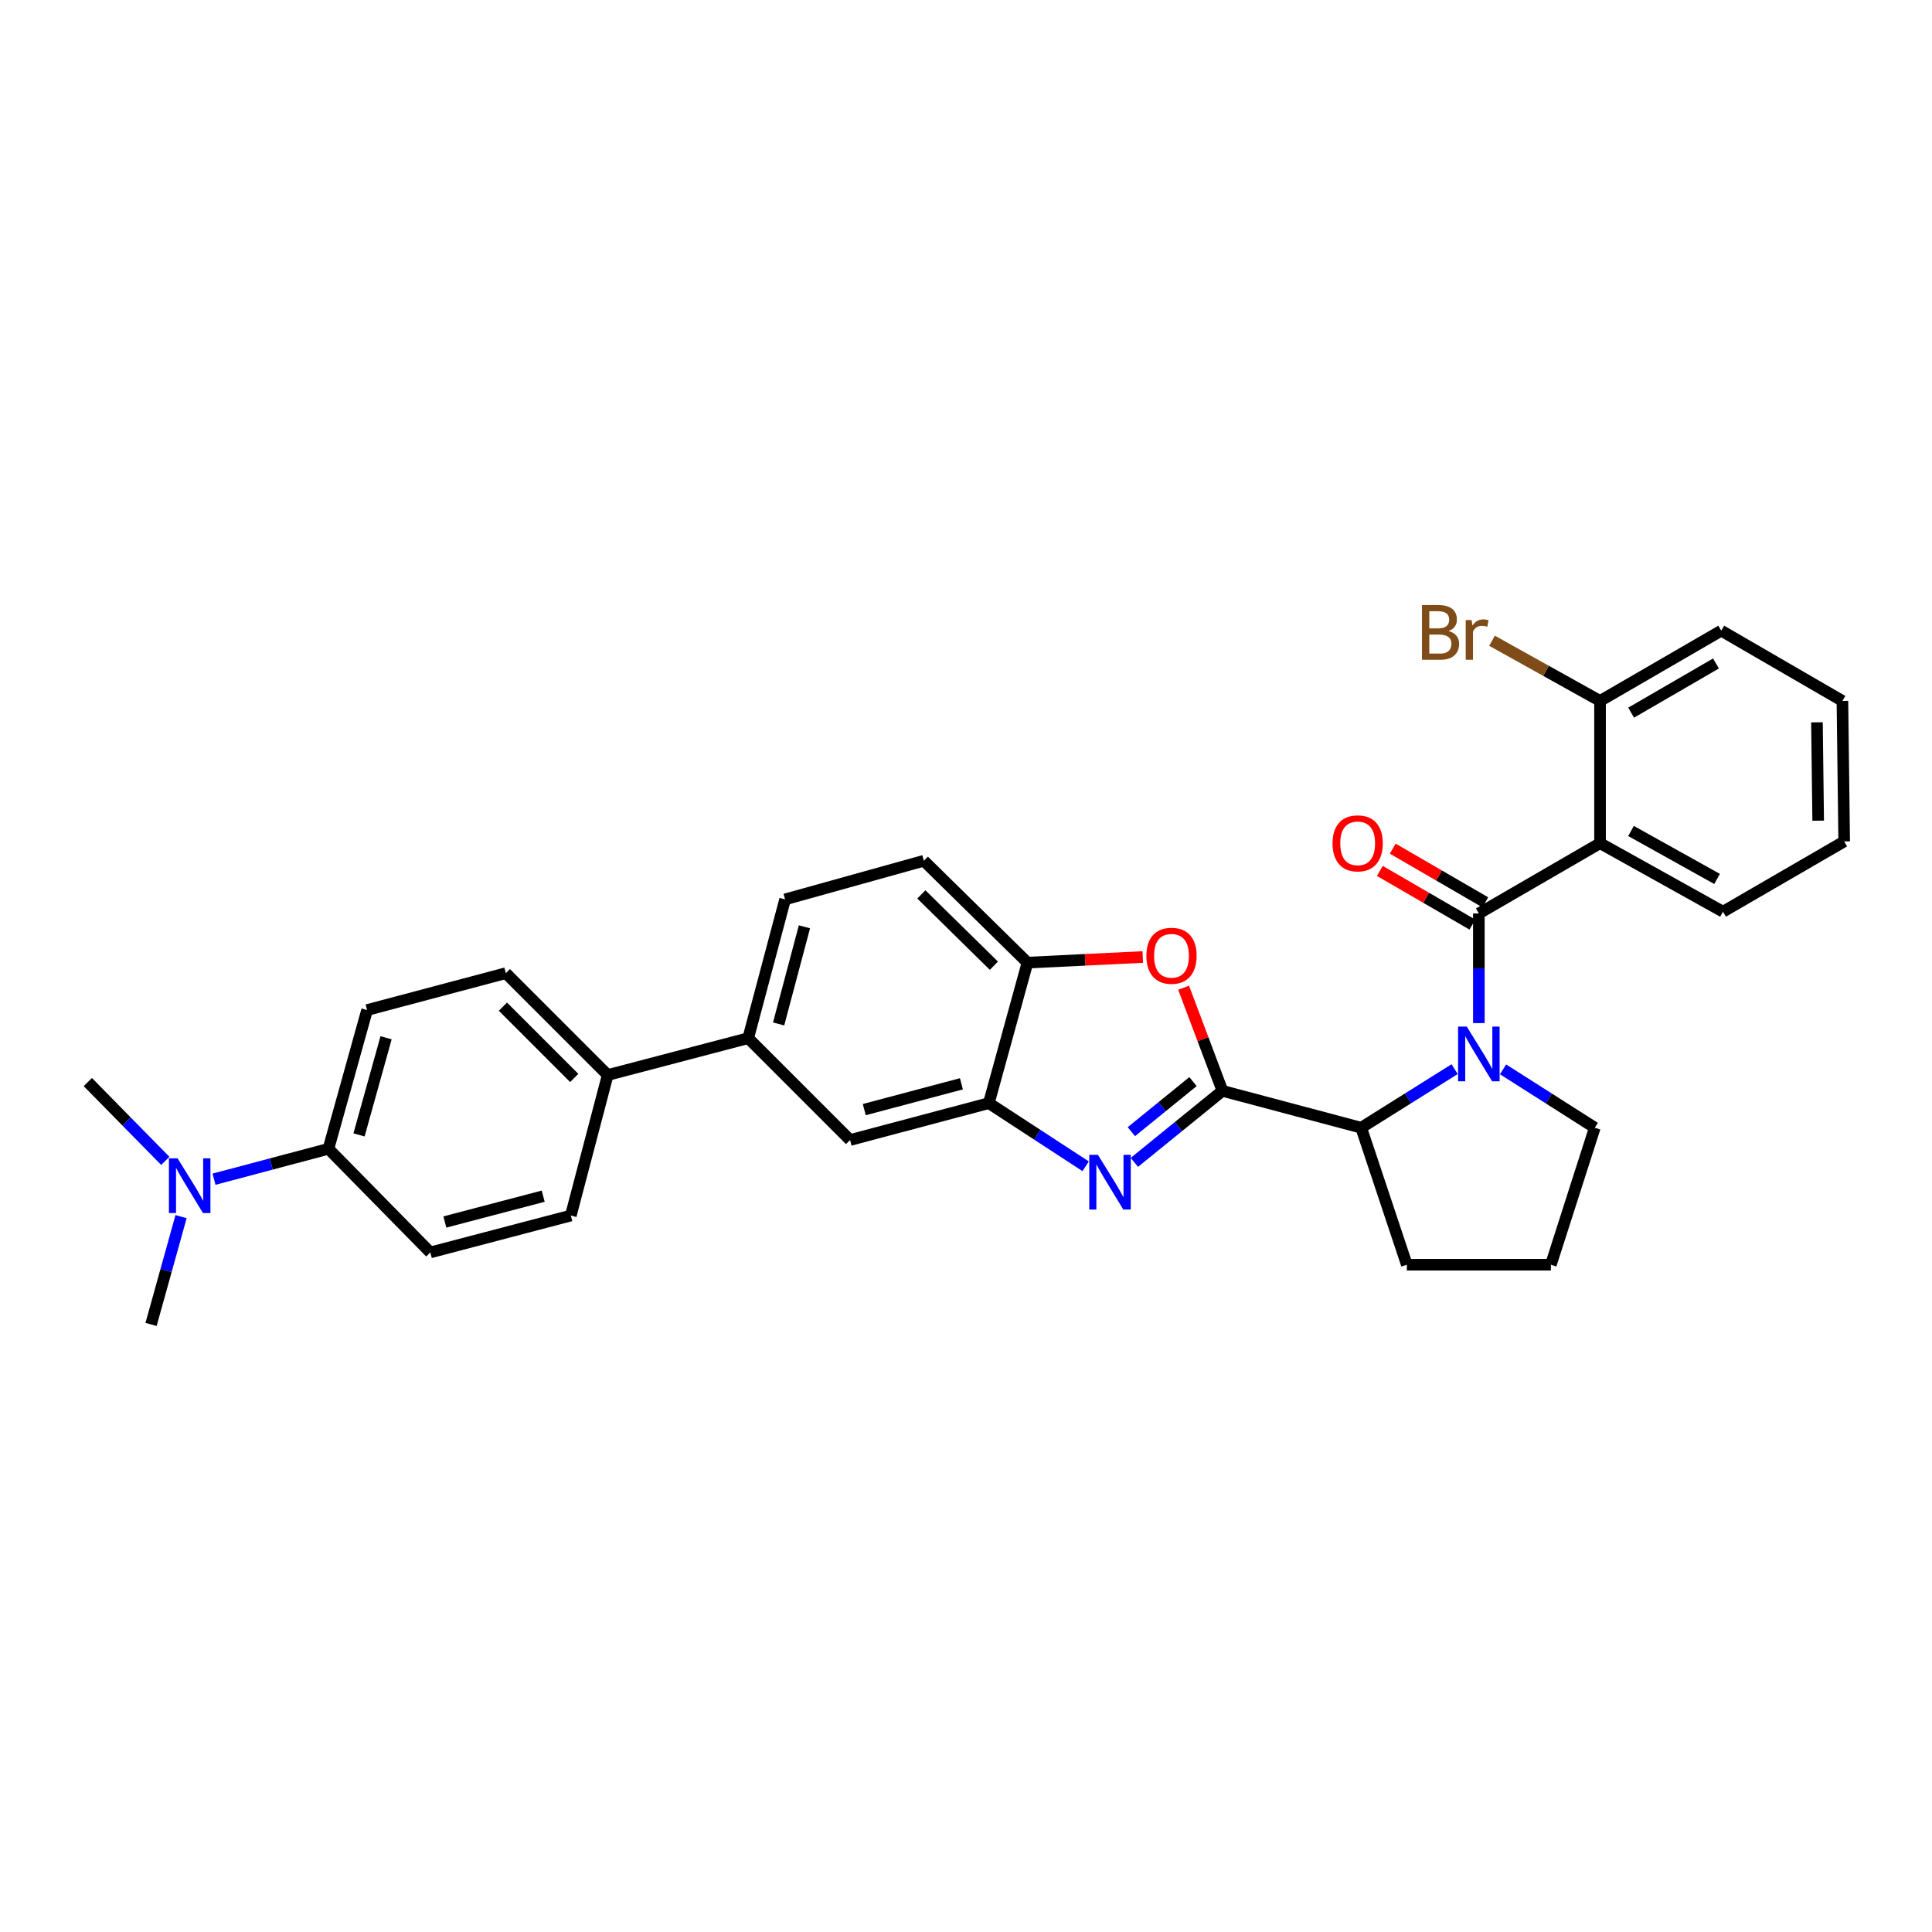 <?xml version='1.0' encoding='iso-8859-1'?>
<svg version='1.1' baseProfile='full'
              xmlns='http://www.w3.org/2000/svg'
                      xmlns:rdkit='http://www.rdkit.org/xml'
                      xmlns:xlink='http://www.w3.org/1999/xlink'
                  xml:space='preserve'
width='1000px' height='1000px' viewBox='0 0 1000 1000'>
<!-- END OF HEADER -->
<rect style='opacity:1.0;fill:#FFFFFF;stroke:none' width='1000' height='1000' x='0' y='0'> </rect>
<path class='bond-0' d='M 828.181,436.434 L 891.815,471.892' style='fill:none;fill-rule:evenodd;stroke:#000000;stroke-width:6px;stroke-linecap:butt;stroke-linejoin:miter;stroke-opacity:1' />
<path class='bond-0' d='M 844.211,430.116 L 888.754,454.937' style='fill:none;fill-rule:evenodd;stroke:#000000;stroke-width:6px;stroke-linecap:butt;stroke-linejoin:miter;stroke-opacity:1' />
<path class='bond-1' d='M 828.181,436.434 L 828.181,362.802' style='fill:none;fill-rule:evenodd;stroke:#000000;stroke-width:6px;stroke-linecap:butt;stroke-linejoin:miter;stroke-opacity:1' />
<path class='bond-2' d='M 828.181,436.434 L 765.451,472.803' style='fill:none;fill-rule:evenodd;stroke:#000000;stroke-width:6px;stroke-linecap:butt;stroke-linejoin:miter;stroke-opacity:1' />
<path class='bond-3' d='M 752.914,553.384 L 728.731,568.545' style='fill:none;fill-rule:evenodd;stroke:#0000FF;stroke-width:6px;stroke-linecap:butt;stroke-linejoin:miter;stroke-opacity:1' />
<path class='bond-3' d='M 728.731,568.545 L 704.548,583.706' style='fill:none;fill-rule:evenodd;stroke:#000000;stroke-width:6px;stroke-linecap:butt;stroke-linejoin:miter;stroke-opacity:1' />
<path class='bond-4' d='M 765.451,529.547 L 765.451,501.175' style='fill:none;fill-rule:evenodd;stroke:#0000FF;stroke-width:6px;stroke-linecap:butt;stroke-linejoin:miter;stroke-opacity:1' />
<path class='bond-4' d='M 765.451,501.175 L 765.451,472.803' style='fill:none;fill-rule:evenodd;stroke:#000000;stroke-width:6px;stroke-linecap:butt;stroke-linejoin:miter;stroke-opacity:1' />
<path class='bond-5' d='M 777.969,553.49 L 801.713,568.598' style='fill:none;fill-rule:evenodd;stroke:#0000FF;stroke-width:6px;stroke-linecap:butt;stroke-linejoin:miter;stroke-opacity:1' />
<path class='bond-5' d='M 801.713,568.598 L 825.458,583.706' style='fill:none;fill-rule:evenodd;stroke:#000000;stroke-width:6px;stroke-linecap:butt;stroke-linejoin:miter;stroke-opacity:1' />
<path class='bond-6' d='M 768.792,467.04 L 744.836,453.151' style='fill:none;fill-rule:evenodd;stroke:#000000;stroke-width:6px;stroke-linecap:butt;stroke-linejoin:miter;stroke-opacity:1' />
<path class='bond-6' d='M 744.836,453.151 L 720.881,439.261' style='fill:none;fill-rule:evenodd;stroke:#FF0000;stroke-width:6px;stroke-linecap:butt;stroke-linejoin:miter;stroke-opacity:1' />
<path class='bond-6' d='M 762.11,478.565 L 738.154,464.675' style='fill:none;fill-rule:evenodd;stroke:#000000;stroke-width:6px;stroke-linecap:butt;stroke-linejoin:miter;stroke-opacity:1' />
<path class='bond-6' d='M 738.154,464.675 L 714.199,450.785' style='fill:none;fill-rule:evenodd;stroke:#FF0000;stroke-width:6px;stroke-linecap:butt;stroke-linejoin:miter;stroke-opacity:1' />
<path class='bond-7' d='M 891.815,471.892 L 954.545,435.524' style='fill:none;fill-rule:evenodd;stroke:#000000;stroke-width:6px;stroke-linecap:butt;stroke-linejoin:miter;stroke-opacity:1' />
<path class='bond-8' d='M 828.181,362.802 L 890.912,326.434' style='fill:none;fill-rule:evenodd;stroke:#000000;stroke-width:6px;stroke-linecap:butt;stroke-linejoin:miter;stroke-opacity:1' />
<path class='bond-8' d='M 844.273,368.872 L 888.184,343.414' style='fill:none;fill-rule:evenodd;stroke:#000000;stroke-width:6px;stroke-linecap:butt;stroke-linejoin:miter;stroke-opacity:1' />
<path class='bond-9' d='M 828.181,362.802 L 800.225,347.224' style='fill:none;fill-rule:evenodd;stroke:#000000;stroke-width:6px;stroke-linecap:butt;stroke-linejoin:miter;stroke-opacity:1' />
<path class='bond-9' d='M 800.225,347.224 L 772.269,331.646' style='fill:none;fill-rule:evenodd;stroke:#7F4C19;stroke-width:6px;stroke-linecap:butt;stroke-linejoin:miter;stroke-opacity:1' />
<path class='bond-10' d='M 406.363,465.527 L 387.276,537.347' style='fill:none;fill-rule:evenodd;stroke:#000000;stroke-width:6px;stroke-linecap:butt;stroke-linejoin:miter;stroke-opacity:1' />
<path class='bond-10' d='M 416.375,479.722 L 403.014,529.995' style='fill:none;fill-rule:evenodd;stroke:#000000;stroke-width:6px;stroke-linecap:butt;stroke-linejoin:miter;stroke-opacity:1' />
<path class='bond-11' d='M 406.363,465.527 L 478.182,445.53' style='fill:none;fill-rule:evenodd;stroke:#000000;stroke-width:6px;stroke-linecap:butt;stroke-linejoin:miter;stroke-opacity:1' />
<path class='bond-12' d='M 387.276,537.347 L 440,590.071' style='fill:none;fill-rule:evenodd;stroke:#000000;stroke-width:6px;stroke-linecap:butt;stroke-linejoin:miter;stroke-opacity:1' />
<path class='bond-13' d='M 387.276,537.347 L 314.546,556.434' style='fill:none;fill-rule:evenodd;stroke:#000000;stroke-width:6px;stroke-linecap:butt;stroke-linejoin:miter;stroke-opacity:1' />
<path class='bond-14' d='M 440,590.071 L 511.819,570.984' style='fill:none;fill-rule:evenodd;stroke:#000000;stroke-width:6px;stroke-linecap:butt;stroke-linejoin:miter;stroke-opacity:1' />
<path class='bond-14' d='M 447.351,574.333 L 497.625,560.972' style='fill:none;fill-rule:evenodd;stroke:#000000;stroke-width:6px;stroke-linecap:butt;stroke-linejoin:miter;stroke-opacity:1' />
<path class='bond-15' d='M 478.182,445.53 L 531.817,498.255' style='fill:none;fill-rule:evenodd;stroke:#000000;stroke-width:6px;stroke-linecap:butt;stroke-linejoin:miter;stroke-opacity:1' />
<path class='bond-15' d='M 476.888,462.939 L 514.433,499.846' style='fill:none;fill-rule:evenodd;stroke:#000000;stroke-width:6px;stroke-linecap:butt;stroke-linejoin:miter;stroke-opacity:1' />
<path class='bond-16' d='M 591.501,495.345 L 561.659,496.8' style='fill:none;fill-rule:evenodd;stroke:#FF0000;stroke-width:6px;stroke-linecap:butt;stroke-linejoin:miter;stroke-opacity:1' />
<path class='bond-16' d='M 561.659,496.8 L 531.817,498.255' style='fill:none;fill-rule:evenodd;stroke:#000000;stroke-width:6px;stroke-linecap:butt;stroke-linejoin:miter;stroke-opacity:1' />
<path class='bond-17' d='M 612.63,511.251 L 622.679,537.935' style='fill:none;fill-rule:evenodd;stroke:#FF0000;stroke-width:6px;stroke-linecap:butt;stroke-linejoin:miter;stroke-opacity:1' />
<path class='bond-17' d='M 622.679,537.935 L 632.729,564.619' style='fill:none;fill-rule:evenodd;stroke:#000000;stroke-width:6px;stroke-linecap:butt;stroke-linejoin:miter;stroke-opacity:1' />
<path class='bond-18' d='M 531.817,498.255 L 511.819,570.984' style='fill:none;fill-rule:evenodd;stroke:#000000;stroke-width:6px;stroke-linecap:butt;stroke-linejoin:miter;stroke-opacity:1' />
<path class='bond-19' d='M 511.819,570.984 L 536.875,587.324' style='fill:none;fill-rule:evenodd;stroke:#000000;stroke-width:6px;stroke-linecap:butt;stroke-linejoin:miter;stroke-opacity:1' />
<path class='bond-19' d='M 536.875,587.324 L 561.931,603.664' style='fill:none;fill-rule:evenodd;stroke:#0000FF;stroke-width:6px;stroke-linecap:butt;stroke-linejoin:miter;stroke-opacity:1' />
<path class='bond-20' d='M 587.157,601.641 L 609.943,583.13' style='fill:none;fill-rule:evenodd;stroke:#0000FF;stroke-width:6px;stroke-linecap:butt;stroke-linejoin:miter;stroke-opacity:1' />
<path class='bond-20' d='M 609.943,583.13 L 632.729,564.619' style='fill:none;fill-rule:evenodd;stroke:#000000;stroke-width:6px;stroke-linecap:butt;stroke-linejoin:miter;stroke-opacity:1' />
<path class='bond-20' d='M 585.593,585.748 L 601.543,572.791' style='fill:none;fill-rule:evenodd;stroke:#0000FF;stroke-width:6px;stroke-linecap:butt;stroke-linejoin:miter;stroke-opacity:1' />
<path class='bond-20' d='M 601.543,572.791 L 617.493,559.833' style='fill:none;fill-rule:evenodd;stroke:#000000;stroke-width:6px;stroke-linecap:butt;stroke-linejoin:miter;stroke-opacity:1' />
<path class='bond-21' d='M 632.729,564.619 L 704.548,583.706' style='fill:none;fill-rule:evenodd;stroke:#000000;stroke-width:6px;stroke-linecap:butt;stroke-linejoin:miter;stroke-opacity:1' />
<path class='bond-22' d='M 190.003,522.796 L 169.998,594.615' style='fill:none;fill-rule:evenodd;stroke:#000000;stroke-width:6px;stroke-linecap:butt;stroke-linejoin:miter;stroke-opacity:1' />
<path class='bond-22' d='M 199.835,537.144 L 185.832,587.417' style='fill:none;fill-rule:evenodd;stroke:#000000;stroke-width:6px;stroke-linecap:butt;stroke-linejoin:miter;stroke-opacity:1' />
<path class='bond-23' d='M 190.003,522.796 L 261.822,503.709' style='fill:none;fill-rule:evenodd;stroke:#000000;stroke-width:6px;stroke-linecap:butt;stroke-linejoin:miter;stroke-opacity:1' />
<path class='bond-24' d='M 169.998,594.615 L 222.73,648.257' style='fill:none;fill-rule:evenodd;stroke:#000000;stroke-width:6px;stroke-linecap:butt;stroke-linejoin:miter;stroke-opacity:1' />
<path class='bond-25' d='M 169.998,594.615 L 140.388,602.488' style='fill:none;fill-rule:evenodd;stroke:#000000;stroke-width:6px;stroke-linecap:butt;stroke-linejoin:miter;stroke-opacity:1' />
<path class='bond-25' d='M 140.388,602.488 L 110.777,610.36' style='fill:none;fill-rule:evenodd;stroke:#0000FF;stroke-width:6px;stroke-linecap:butt;stroke-linejoin:miter;stroke-opacity:1' />
<path class='bond-26' d='M 728.179,654.615 L 704.548,583.706' style='fill:none;fill-rule:evenodd;stroke:#000000;stroke-width:6px;stroke-linecap:butt;stroke-linejoin:miter;stroke-opacity:1' />
<path class='bond-27' d='M 728.179,654.615 L 802.729,654.615' style='fill:none;fill-rule:evenodd;stroke:#000000;stroke-width:6px;stroke-linecap:butt;stroke-linejoin:miter;stroke-opacity:1' />
<path class='bond-28' d='M 802.729,654.615 L 825.458,583.706' style='fill:none;fill-rule:evenodd;stroke:#000000;stroke-width:6px;stroke-linecap:butt;stroke-linejoin:miter;stroke-opacity:1' />
<path class='bond-29' d='M 222.73,648.257 L 295.452,629.163' style='fill:none;fill-rule:evenodd;stroke:#000000;stroke-width:6px;stroke-linecap:butt;stroke-linejoin:miter;stroke-opacity:1' />
<path class='bond-29' d='M 230.255,632.508 L 281.16,619.142' style='fill:none;fill-rule:evenodd;stroke:#000000;stroke-width:6px;stroke-linecap:butt;stroke-linejoin:miter;stroke-opacity:1' />
<path class='bond-30' d='M 295.452,629.163 L 314.546,556.434' style='fill:none;fill-rule:evenodd;stroke:#000000;stroke-width:6px;stroke-linecap:butt;stroke-linejoin:miter;stroke-opacity:1' />
<path class='bond-31' d='M 314.546,556.434 L 261.822,503.709' style='fill:none;fill-rule:evenodd;stroke:#000000;stroke-width:6px;stroke-linecap:butt;stroke-linejoin:miter;stroke-opacity:1' />
<path class='bond-31' d='M 297.218,557.945 L 260.311,521.038' style='fill:none;fill-rule:evenodd;stroke:#000000;stroke-width:6px;stroke-linecap:butt;stroke-linejoin:miter;stroke-opacity:1' />
<path class='bond-32' d='M 85.559,600.872 L 65.507,580.473' style='fill:none;fill-rule:evenodd;stroke:#0000FF;stroke-width:6px;stroke-linecap:butt;stroke-linejoin:miter;stroke-opacity:1' />
<path class='bond-32' d='M 65.507,580.473 L 45.455,560.075' style='fill:none;fill-rule:evenodd;stroke:#000000;stroke-width:6px;stroke-linecap:butt;stroke-linejoin:miter;stroke-opacity:1' />
<path class='bond-33' d='M 93.717,629.734 L 85.95,657.631' style='fill:none;fill-rule:evenodd;stroke:#0000FF;stroke-width:6px;stroke-linecap:butt;stroke-linejoin:miter;stroke-opacity:1' />
<path class='bond-33' d='M 85.95,657.631 L 78.182,685.529' style='fill:none;fill-rule:evenodd;stroke:#000000;stroke-width:6px;stroke-linecap:butt;stroke-linejoin:miter;stroke-opacity:1' />
<path class='bond-34' d='M 954.545,435.524 L 953.635,362.802' style='fill:none;fill-rule:evenodd;stroke:#000000;stroke-width:6px;stroke-linecap:butt;stroke-linejoin:miter;stroke-opacity:1' />
<path class='bond-34' d='M 941.088,424.782 L 940.451,373.877' style='fill:none;fill-rule:evenodd;stroke:#000000;stroke-width:6px;stroke-linecap:butt;stroke-linejoin:miter;stroke-opacity:1' />
<path class='bond-35' d='M 890.912,326.434 L 953.635,362.802' style='fill:none;fill-rule:evenodd;stroke:#000000;stroke-width:6px;stroke-linecap:butt;stroke-linejoin:miter;stroke-opacity:1' />
<path  class='atom-1' d='M 759.191 531.365
L 768.471 546.365
Q 769.391 547.845, 770.871 550.525
Q 772.351 553.205, 772.431 553.365
L 772.431 531.365
L 776.191 531.365
L 776.191 559.685
L 772.311 559.685
L 762.351 543.285
Q 761.191 541.365, 759.951 539.165
Q 758.751 536.965, 758.391 536.285
L 758.391 559.685
L 754.711 559.685
L 754.711 531.365
L 759.191 531.365
' fill='#0000FF'/>
<path  class='atom-3' d='M 689.727 436.514
Q 689.727 429.714, 693.087 425.914
Q 696.447 422.114, 702.727 422.114
Q 709.007 422.114, 712.367 425.914
Q 715.727 429.714, 715.727 436.514
Q 715.727 443.394, 712.327 447.314
Q 708.927 451.194, 702.727 451.194
Q 696.487 451.194, 693.087 447.314
Q 689.727 443.434, 689.727 436.514
M 702.727 447.994
Q 707.047 447.994, 709.367 445.114
Q 711.727 442.194, 711.727 436.514
Q 711.727 430.954, 709.367 428.154
Q 707.047 425.314, 702.727 425.314
Q 698.407 425.314, 696.047 428.114
Q 693.727 430.914, 693.727 436.514
Q 693.727 442.234, 696.047 445.114
Q 698.407 447.994, 702.727 447.994
' fill='#FF0000'/>
<path  class='atom-10' d='M 593.367 494.701
Q 593.367 487.901, 596.727 484.101
Q 600.087 480.301, 606.367 480.301
Q 612.647 480.301, 616.007 484.101
Q 619.367 487.901, 619.367 494.701
Q 619.367 501.581, 615.967 505.501
Q 612.567 509.381, 606.367 509.381
Q 600.127 509.381, 596.727 505.501
Q 593.367 501.621, 593.367 494.701
M 606.367 506.181
Q 610.687 506.181, 613.007 503.301
Q 615.367 500.381, 615.367 494.701
Q 615.367 489.141, 613.007 486.341
Q 610.687 483.501, 606.367 483.501
Q 602.047 483.501, 599.687 486.301
Q 597.367 489.101, 597.367 494.701
Q 597.367 500.421, 599.687 503.301
Q 602.047 506.181, 606.367 506.181
' fill='#FF0000'/>
<path  class='atom-13' d='M 568.283 597.729
L 577.563 612.729
Q 578.483 614.209, 579.963 616.889
Q 581.443 619.569, 581.523 619.729
L 581.523 597.729
L 585.283 597.729
L 585.283 626.049
L 581.403 626.049
L 571.443 609.649
Q 570.283 607.729, 569.043 605.529
Q 567.843 603.329, 567.483 602.649
L 567.483 626.049
L 563.803 626.049
L 563.803 597.729
L 568.283 597.729
' fill='#0000FF'/>
<path  class='atom-25' d='M 91.919 599.55
L 101.199 614.55
Q 102.119 616.03, 103.599 618.71
Q 105.079 621.39, 105.159 621.55
L 105.159 599.55
L 108.919 599.55
L 108.919 627.87
L 105.039 627.87
L 95.079 611.47
Q 93.919 609.55, 92.679 607.35
Q 91.479 605.15, 91.119 604.47
L 91.119 627.87
L 87.439 627.87
L 87.439 599.55
L 91.919 599.55
' fill='#0000FF'/>
<path  class='atom-31' d='M 749.768 326.624
Q 752.488 327.384, 753.848 329.064
Q 755.248 330.704, 755.248 333.144
Q 755.248 337.064, 752.728 339.304
Q 750.248 341.504, 745.528 341.504
L 736.008 341.504
L 736.008 313.184
L 744.368 313.184
Q 749.208 313.184, 751.648 315.144
Q 754.088 317.104, 754.088 320.704
Q 754.088 324.984, 749.768 326.624
M 739.808 316.384
L 739.808 325.264
L 744.368 325.264
Q 747.168 325.264, 748.608 324.144
Q 750.088 322.984, 750.088 320.704
Q 750.088 316.384, 744.368 316.384
L 739.808 316.384
M 745.528 338.304
Q 748.288 338.304, 749.768 336.984
Q 751.248 335.664, 751.248 333.144
Q 751.248 330.824, 749.608 329.664
Q 748.008 328.464, 744.928 328.464
L 739.808 328.464
L 739.808 338.304
L 745.528 338.304
' fill='#7F4C19'/>
<path  class='atom-31' d='M 761.688 320.944
L 762.128 323.784
Q 764.288 320.584, 767.808 320.584
Q 768.928 320.584, 770.448 320.984
L 769.848 324.344
Q 768.128 323.944, 767.168 323.944
Q 765.488 323.944, 764.368 324.624
Q 763.288 325.264, 762.408 326.824
L 762.408 341.504
L 758.648 341.504
L 758.648 320.944
L 761.688 320.944
' fill='#7F4C19'/>
</svg>
